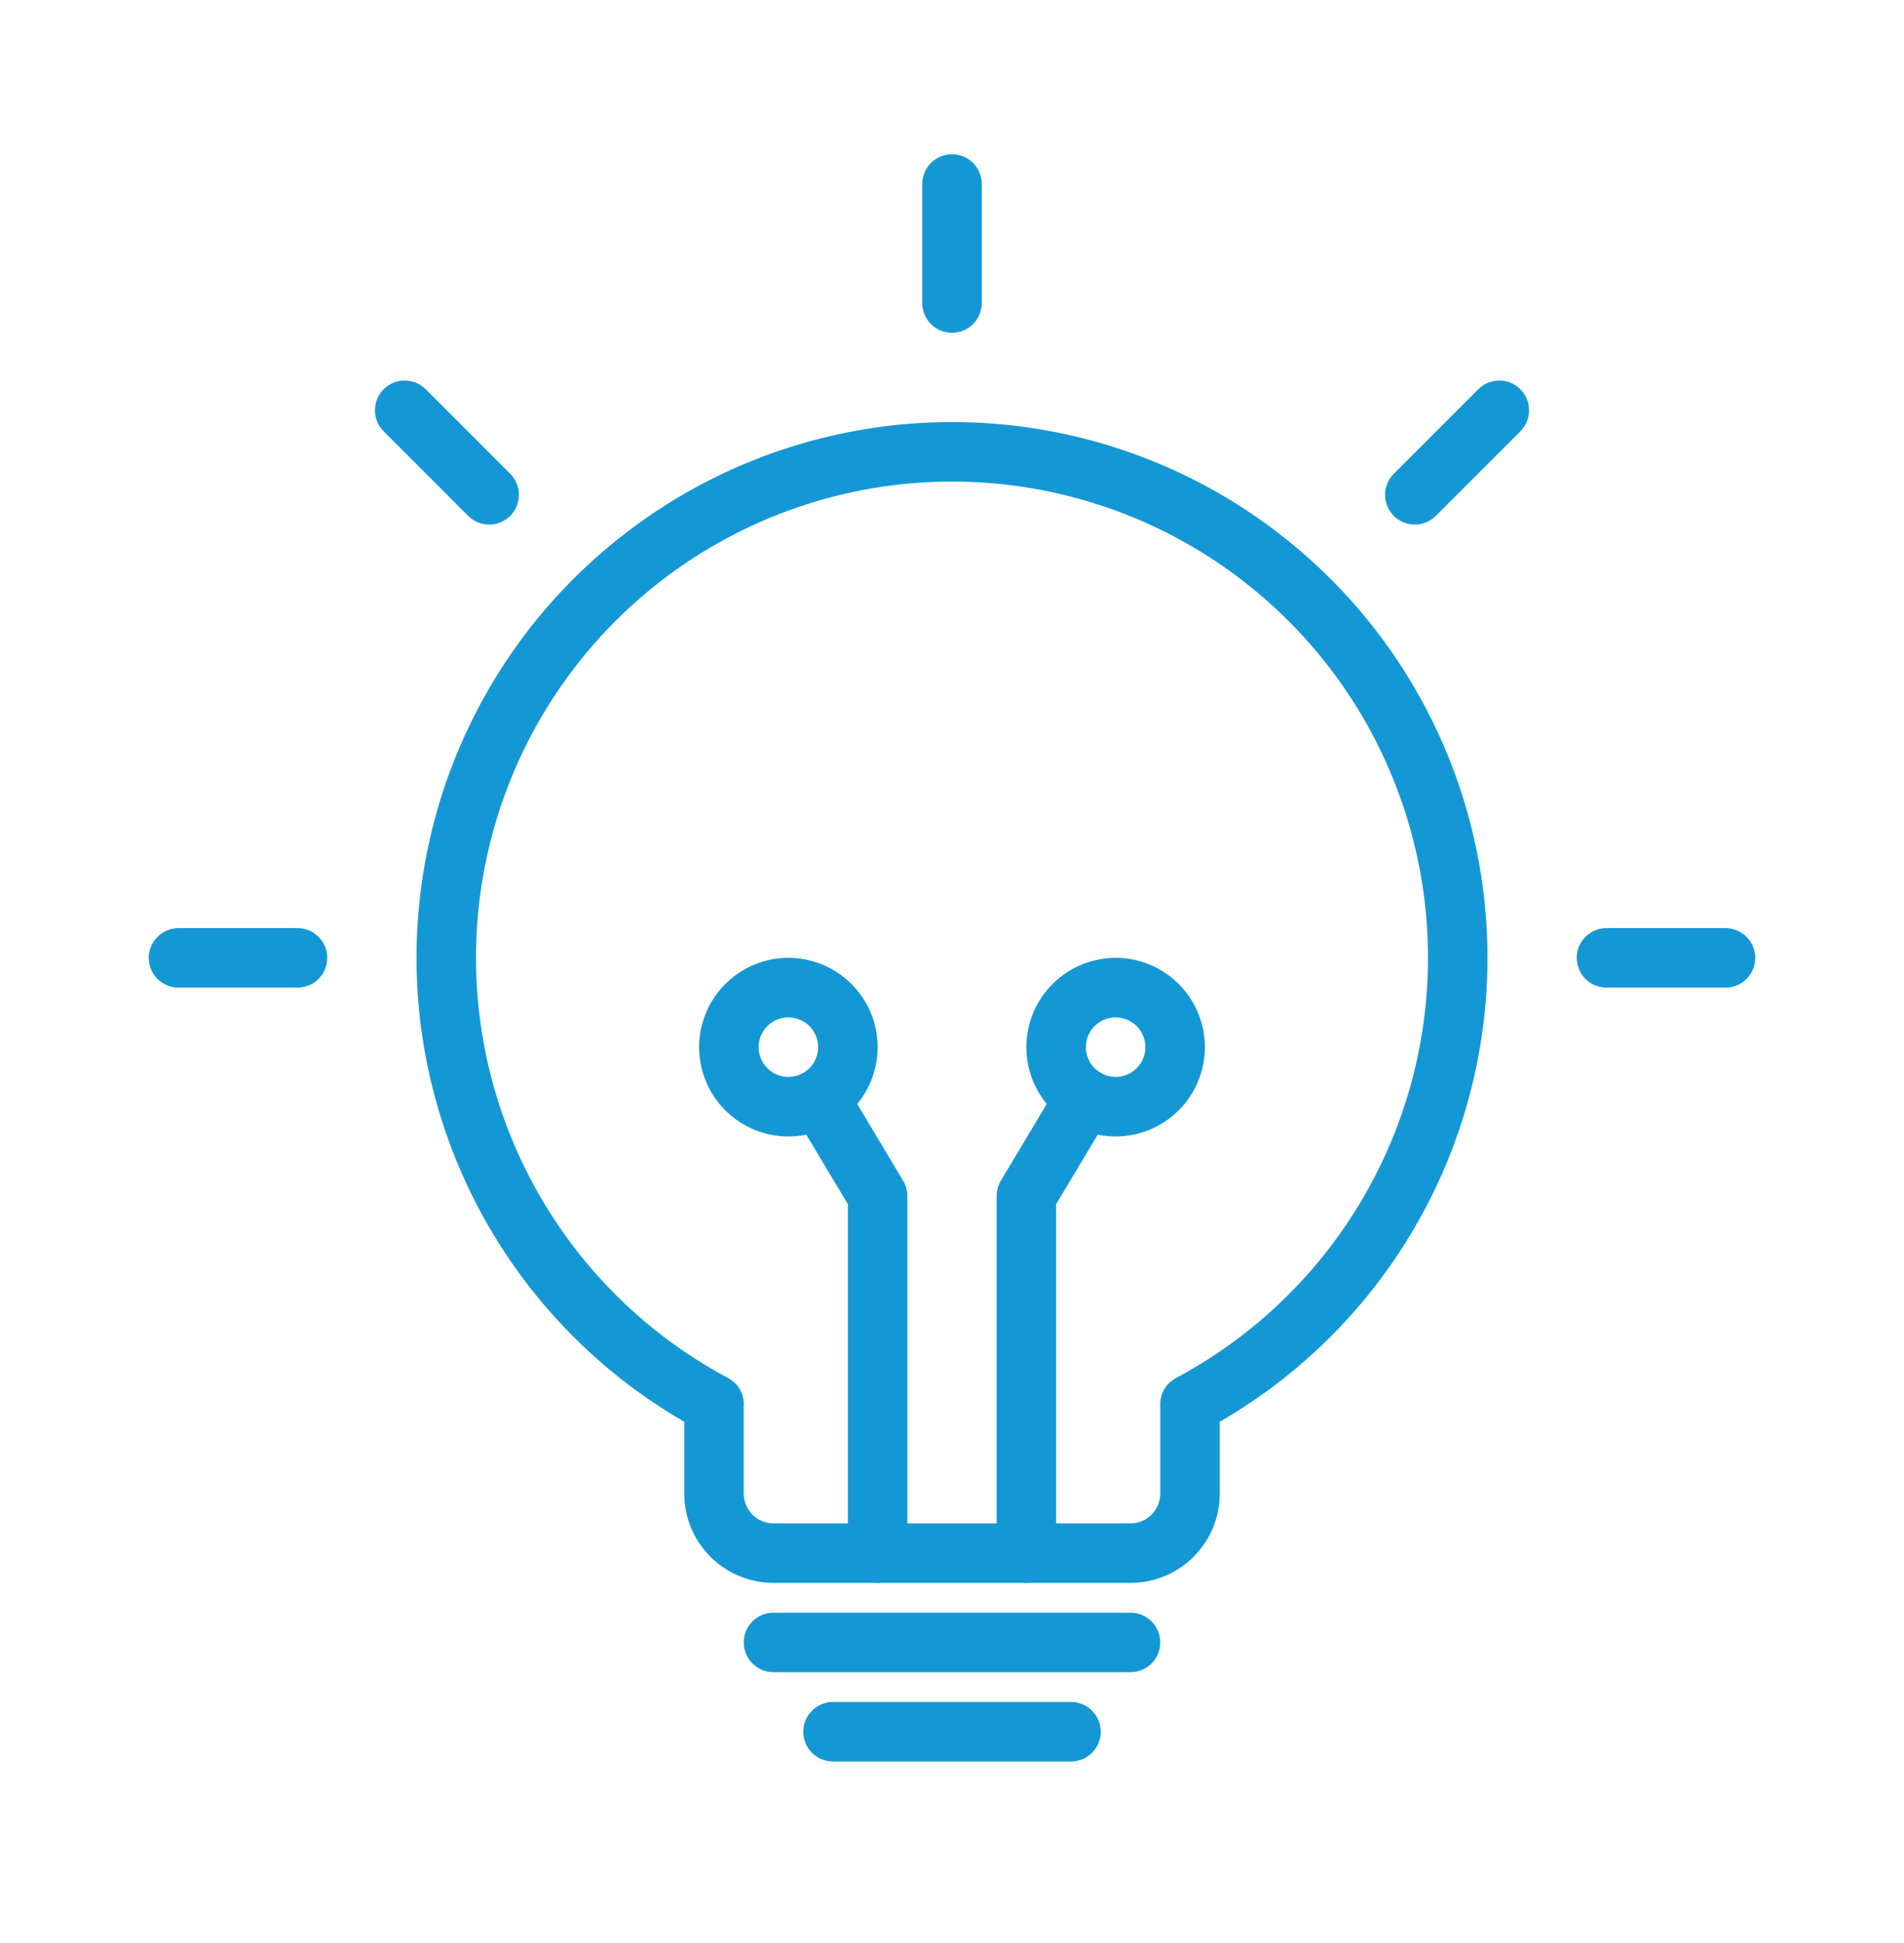 <svg width="50" height="51" viewBox="0 0 50 51" fill="none" xmlns="http://www.w3.org/2000/svg">
<path d="M28.125 46.236H21.875C21.668 46.236 21.469 46.154 21.323 46.007C21.176 45.861 21.094 45.662 21.094 45.455C21.094 45.247 21.176 45.049 21.323 44.902C21.469 44.756 21.668 44.673 21.875 44.673H28.125C28.332 44.673 28.531 44.756 28.677 44.902C28.824 45.049 28.906 45.247 28.906 45.455C28.906 45.662 28.824 45.861 28.677 46.007C28.531 46.154 28.332 46.236 28.125 46.236Z" fill="#1498D5"/>
<path d="M29.688 43.892H20.312C20.105 43.892 19.907 43.81 19.76 43.663C19.614 43.517 19.531 43.318 19.531 43.111C19.531 42.904 19.614 42.705 19.76 42.558C19.907 42.412 20.105 42.33 20.312 42.33H29.688C29.895 42.33 30.093 42.412 30.24 42.558C30.386 42.705 30.469 42.904 30.469 43.111C30.469 43.318 30.386 43.517 30.24 43.663C30.093 43.81 29.895 43.892 29.688 43.892Z" fill="#1498D5"/>
<path d="M25 8.736C24.793 8.736 24.594 8.654 24.448 8.507C24.301 8.361 24.219 8.162 24.219 7.955V4.83C24.219 4.622 24.301 4.424 24.448 4.277C24.594 4.131 24.793 4.048 25 4.048C25.207 4.048 25.406 4.131 25.552 4.277C25.699 4.424 25.781 4.622 25.781 4.83V7.955C25.781 8.162 25.699 8.361 25.552 8.507C25.406 8.654 25.207 8.736 25 8.736Z" fill="#1498D5"/>
<path d="M12.846 13.77C12.639 13.769 12.44 13.687 12.294 13.54L10.085 11.331C10.01 11.259 9.95 11.173 9.909 11.078C9.868 10.982 9.847 10.88 9.846 10.776C9.845 10.672 9.865 10.569 9.904 10.473C9.943 10.377 10.001 10.29 10.075 10.217C10.148 10.143 10.235 10.085 10.331 10.046C10.427 10.007 10.53 9.987 10.634 9.988C10.738 9.989 10.84 10.011 10.936 10.051C11.031 10.092 11.117 10.152 11.189 10.226L13.399 12.436C13.508 12.545 13.582 12.684 13.612 12.836C13.642 12.987 13.627 13.144 13.568 13.287C13.509 13.43 13.409 13.552 13.28 13.638C13.152 13.724 13.001 13.769 12.846 13.77Z" fill="#1498D5"/>
<path d="M7.812 25.923H4.688C4.48 25.923 4.282 25.841 4.135 25.695C3.989 25.548 3.906 25.349 3.906 25.142C3.906 24.935 3.989 24.736 4.135 24.59C4.282 24.443 4.48 24.361 4.688 24.361H7.812C8.02 24.361 8.218 24.443 8.365 24.59C8.511 24.736 8.594 24.935 8.594 25.142C8.594 25.349 8.511 25.548 8.365 25.695C8.218 25.841 8.02 25.923 7.812 25.923Z" fill="#1498D5"/>
<path d="M37.154 13.77C36.999 13.769 36.848 13.724 36.72 13.638C36.592 13.552 36.491 13.43 36.432 13.287C36.373 13.144 36.358 12.987 36.388 12.836C36.418 12.684 36.492 12.545 36.602 12.436L38.811 10.226C38.883 10.152 38.969 10.092 39.065 10.051C39.16 10.011 39.262 9.989 39.366 9.988C39.47 9.987 39.573 10.007 39.669 10.046C39.765 10.085 39.852 10.143 39.925 10.217C39.999 10.29 40.057 10.377 40.096 10.473C40.135 10.569 40.155 10.672 40.154 10.776C40.153 10.88 40.132 10.982 40.091 11.078C40.05 11.173 39.99 11.259 39.916 11.331L37.706 13.54C37.56 13.687 37.361 13.769 37.154 13.77Z" fill="#1498D5"/>
<path d="M45.312 25.923H42.188C41.98 25.923 41.782 25.841 41.635 25.695C41.489 25.548 41.406 25.349 41.406 25.142C41.406 24.935 41.489 24.736 41.635 24.59C41.782 24.443 41.98 24.361 42.188 24.361H45.312C45.52 24.361 45.718 24.443 45.865 24.59C46.011 24.736 46.094 24.935 46.094 25.142C46.094 25.349 46.011 25.548 45.865 25.695C45.718 25.841 45.52 25.923 45.312 25.923Z" fill="#1498D5"/>
<path d="M29.297 29.83C28.833 29.83 28.38 29.692 27.995 29.435C27.609 29.177 27.309 28.811 27.131 28.383C26.954 27.954 26.908 27.483 26.998 27.029C27.089 26.574 27.312 26.156 27.64 25.829C27.967 25.501 28.385 25.278 28.84 25.187C29.294 25.097 29.765 25.143 30.194 25.32C30.622 25.498 30.988 25.798 31.246 26.184C31.503 26.569 31.641 27.022 31.641 27.486C31.641 28.107 31.394 28.704 30.954 29.143C30.515 29.583 29.919 29.83 29.297 29.83ZM29.297 26.705C29.142 26.705 28.991 26.75 28.863 26.836C28.734 26.922 28.634 27.044 28.575 27.187C28.516 27.33 28.5 27.487 28.531 27.638C28.561 27.79 28.635 27.929 28.744 28.038C28.854 28.148 28.993 28.222 29.145 28.252C29.296 28.282 29.453 28.267 29.596 28.208C29.739 28.148 29.861 28.048 29.947 27.92C30.032 27.791 30.078 27.64 30.078 27.486C30.078 27.279 29.996 27.08 29.849 26.933C29.703 26.787 29.504 26.705 29.297 26.705Z" fill="#1498D5"/>
<path d="M20.703 29.83C20.24 29.83 19.786 29.692 19.401 29.435C19.016 29.177 18.715 28.811 18.538 28.383C18.36 27.954 18.314 27.483 18.404 27.029C18.495 26.574 18.718 26.156 19.046 25.829C19.374 25.501 19.791 25.278 20.246 25.187C20.701 25.097 21.172 25.143 21.6 25.32C22.028 25.498 22.394 25.798 22.652 26.184C22.909 26.569 23.047 27.022 23.047 27.486C23.047 28.107 22.8 28.704 22.36 29.143C21.921 29.583 21.325 29.83 20.703 29.83ZM20.703 26.705C20.549 26.705 20.398 26.75 20.269 26.836C20.141 26.922 20.041 27.044 19.981 27.187C19.922 27.33 19.907 27.487 19.937 27.638C19.967 27.79 20.041 27.929 20.151 28.038C20.26 28.148 20.399 28.222 20.551 28.252C20.702 28.282 20.859 28.267 21.002 28.208C21.145 28.148 21.267 28.048 21.353 27.92C21.439 27.791 21.484 27.64 21.484 27.486C21.484 27.279 21.402 27.08 21.256 26.933C21.109 26.787 20.91 26.705 20.703 26.705Z" fill="#1498D5"/>
<path d="M26.953 41.548C26.746 41.548 26.547 41.466 26.401 41.319C26.254 41.173 26.172 40.974 26.172 40.767V31.392C26.172 31.251 26.21 31.112 26.283 30.991L27.821 28.42C27.874 28.332 27.943 28.255 28.026 28.194C28.108 28.133 28.202 28.088 28.302 28.064C28.401 28.039 28.505 28.033 28.606 28.048C28.708 28.064 28.805 28.098 28.893 28.151C28.981 28.204 29.058 28.273 29.119 28.356C29.181 28.438 29.225 28.532 29.25 28.631C29.275 28.731 29.28 28.834 29.265 28.936C29.25 29.038 29.215 29.135 29.163 29.223L27.734 31.608V40.767C27.734 40.974 27.652 41.173 27.506 41.319C27.359 41.466 27.16 41.548 26.953 41.548Z" fill="#1498D5"/>
<path d="M23.047 41.548C22.84 41.548 22.641 41.466 22.494 41.319C22.348 41.173 22.266 40.974 22.266 40.767V31.608L20.837 29.223C20.738 29.046 20.712 28.837 20.765 28.64C20.818 28.444 20.945 28.276 21.12 28.172C21.294 28.068 21.503 28.036 21.7 28.083C21.898 28.13 22.07 28.252 22.179 28.423L23.717 30.994C23.789 31.114 23.828 31.252 23.828 31.392V40.767C23.828 40.974 23.746 41.173 23.599 41.319C23.453 41.466 23.254 41.548 23.047 41.548Z" fill="#1498D5"/>
<path d="M29.688 41.548H20.312C19.691 41.548 19.095 41.301 18.655 40.862C18.216 40.422 17.969 39.826 17.969 39.205V37.319C15.288 35.771 13.193 33.382 12.008 30.522C10.823 27.662 10.616 24.491 11.417 21.501C12.218 18.51 13.983 15.868 16.439 13.984C18.895 12.099 21.904 11.078 25 11.078C28.096 11.078 31.105 12.099 33.561 13.984C36.017 15.868 37.782 18.51 38.583 21.501C39.385 24.491 39.177 27.662 37.992 30.522C36.807 33.382 34.712 35.771 32.031 37.319V39.205C32.031 39.826 31.784 40.422 31.345 40.862C30.905 41.301 30.309 41.548 29.688 41.548ZM19.531 36.93V39.205C19.531 39.412 19.614 39.611 19.76 39.757C19.907 39.904 20.105 39.986 20.312 39.986H29.688C29.895 39.986 30.093 39.904 30.24 39.757C30.386 39.611 30.469 39.412 30.469 39.205V36.912C30.459 36.762 30.492 36.613 30.565 36.481C30.638 36.35 30.747 36.243 30.879 36.172C33.339 34.861 35.291 32.764 36.423 30.217C37.556 27.669 37.803 24.816 37.128 22.111C36.452 19.406 34.891 17.004 32.694 15.288C30.497 13.572 27.788 12.64 25 12.64C22.212 12.64 19.504 13.572 17.307 15.288C15.11 17.004 13.549 19.406 12.873 22.111C12.197 24.816 12.445 27.669 13.578 30.217C14.71 32.764 16.661 34.861 19.122 36.172C19.257 36.244 19.368 36.355 19.441 36.489C19.514 36.624 19.545 36.778 19.531 36.93Z" fill="#1498D5"/>
</svg>
